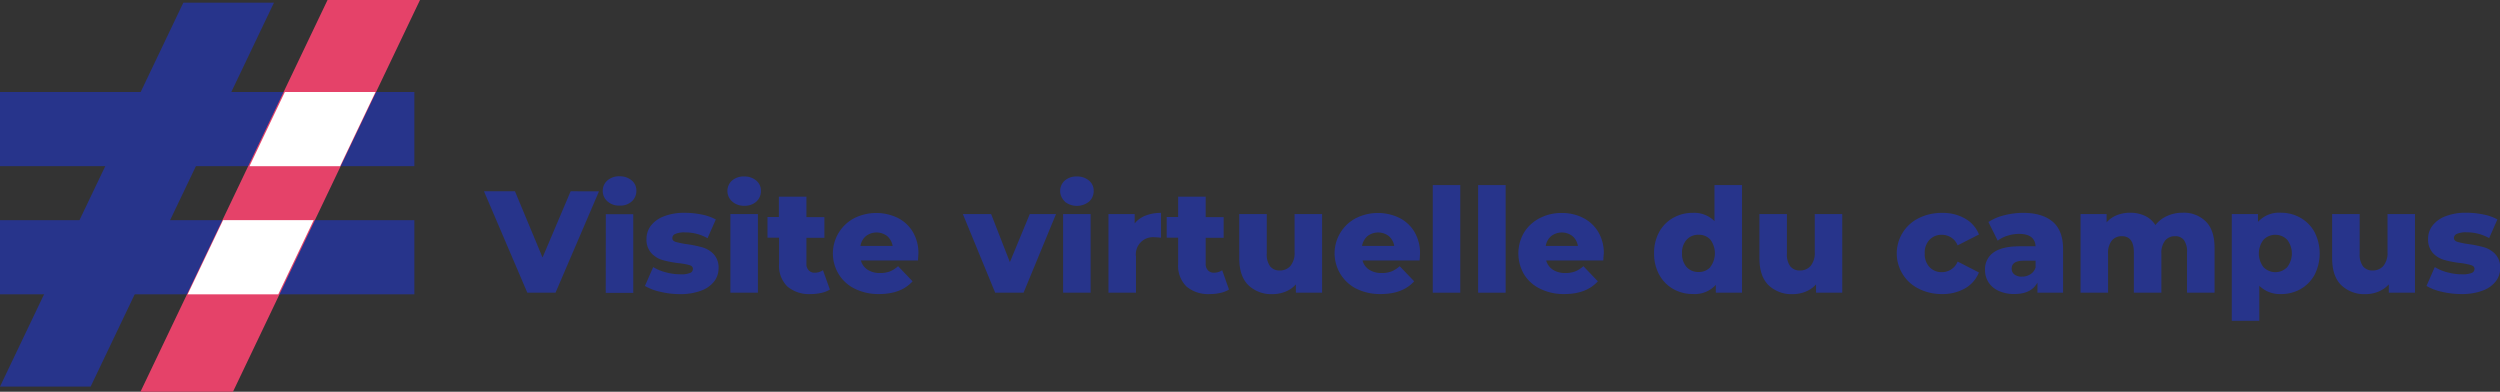 <?xml version="1.0" encoding="UTF-8"?> <svg xmlns="http://www.w3.org/2000/svg" id="Calque_1" data-name="Calque 1" viewBox="0 0 604.06 94.66"><rect x="0" y="0" width="604.06" height="94.66" fill="#333333" stroke="none"/><defs><style> .cls-1 { fill: #27348b; } .cls-2 { fill: #e54269; } .cls-3 { fill: #fff; } </style></defs><title>titre-visite-virtuelle</title><g><path class="cls-1" d="M-22.28,278.51-32.78,303H-39.6l-10.47-24.5h7.49l6.66,16,6.79-16Z" transform="translate(167.01 -232.28)"></path><path class="cls-1" d="M-20.25,280.92a3.27,3.27,0,0,1-1.12-2.52,3.3,3.3,0,0,1,1.12-2.52,4.25,4.25,0,0,1,2.94-1,4.34,4.34,0,0,1,2.94,1,3.1,3.1,0,0,1,1.12,2.47,3.39,3.39,0,0,1-1.12,2.61,4.14,4.14,0,0,1-2.94,1A4.21,4.21,0,0,1-20.25,280.92Zm-.38,3.12H-14v19h-6.65Z" transform="translate(167.01 -232.28)"></path><path class="cls-1" d="M-7.47,302.78a12.41,12.41,0,0,1-3.71-1.41l2-4.56a11.1,11.1,0,0,0,3.08,1.28,13.57,13.57,0,0,0,3.54.47,5.68,5.68,0,0,0,2.29-.33,1,1,0,0,0,.68-1c0-.42-.27-.72-.82-.89A16.07,16.07,0,0,0-3,295.87a25.29,25.29,0,0,1-3.86-.74,5.94,5.94,0,0,1-2.75-1.67A4.82,4.82,0,0,1-10.8,290a5.18,5.18,0,0,1,1.09-3.23,7.15,7.15,0,0,1,3.17-2.24,13.48,13.48,0,0,1,5-.83,20.89,20.89,0,0,1,4.1.42,11.87,11.87,0,0,1,3.39,1.19l-2,4.52a11.1,11.1,0,0,0-5.46-1.4,5.36,5.36,0,0,0-2.31.37,1.09,1.09,0,0,0-.74,1q0,.66.81.93a19.8,19.8,0,0,0,2.66.54,29.21,29.21,0,0,1,3.88.8,6,6,0,0,1,2.68,1.67,4.71,4.71,0,0,1,1.14,3.37,5.11,5.11,0,0,1-1.09,3.21,7.11,7.11,0,0,1-3.2,2.22,14.27,14.27,0,0,1-5.09.81A20.52,20.52,0,0,1-7.47,302.78Z" transform="translate(167.01 -232.28)"></path><path class="cls-1" d="M9.85,280.92a3.39,3.39,0,0,1,0-5,4.25,4.25,0,0,1,2.94-1,4.34,4.34,0,0,1,2.94,1,3.1,3.1,0,0,1,1.12,2.47,3.39,3.39,0,0,1-1.12,2.61,4.14,4.14,0,0,1-2.94,1A4.21,4.21,0,0,1,9.85,280.92ZM9.47,284h6.65v19H9.47Z" transform="translate(167.01 -232.28)"></path><path class="cls-1" d="M33.51,302.24a6.54,6.54,0,0,1-2,.8,11.27,11.27,0,0,1-2.58.29,8.14,8.14,0,0,1-5.7-1.83,7,7,0,0,1-2-5.42v-6.37H18.43v-5h2.76V279.8h6.65v4.94h4.34v5H27.84V296a2.18,2.18,0,0,0,.55,1.59,1.87,1.87,0,0,0,1.45.58,3.49,3.49,0,0,0,2-.6Z" transform="translate(167.01 -232.28)"></path><path class="cls-1" d="M54.79,295.21H41a3.88,3.88,0,0,0,1.63,2.25,5.4,5.4,0,0,0,3,.79,6.67,6.67,0,0,0,2.36-.38,6.79,6.79,0,0,0,2-1.27l3.5,3.65c-1.84,2.05-4.54,3.08-8.08,3.08a12.92,12.92,0,0,1-5.85-1.27,9.35,9.35,0,0,1-3.9-3.5A9.62,9.62,0,0,1,39.39,285a11.91,11.91,0,0,1,10.5-.08,8.92,8.92,0,0,1,3.66,3.39,10,10,0,0,1,1.35,5.27C54.9,293.61,54.86,294.15,54.79,295.21Zm-12.58-5.88a3.88,3.88,0,0,0-1.31,2.38h7.77a4,4,0,0,0-1.31-2.38,4.21,4.21,0,0,0-5.15,0Z" transform="translate(167.01 -232.28)"></path><path class="cls-1" d="M88.15,284l-7.84,19H73.45l-7.81-19h6.83L77,295.62,81.81,284Z" transform="translate(167.01 -232.28)"></path><path class="cls-1" d="M90.25,280.92a3.39,3.39,0,0,1,0-5,4.22,4.22,0,0,1,2.94-1,4.37,4.37,0,0,1,2.94,1,3.13,3.13,0,0,1,1.12,2.47,3.42,3.42,0,0,1-1.12,2.61,4.73,4.73,0,0,1-5.88,0ZM89.86,284h6.65v19H89.86Z" transform="translate(167.01 -232.28)"></path><path class="cls-1" d="M109.79,284.37a10.09,10.09,0,0,1,3.73-.65v6a13.7,13.7,0,0,0-1.5-.11,4.14,4.14,0,0,0-4.55,4.69V303h-6.65V284h6.33v2.27A6.24,6.24,0,0,1,109.79,284.37Z" transform="translate(167.01 -232.28)"></path><path class="cls-1" d="M129.94,302.24a6.6,6.6,0,0,1-2,.8,11.18,11.18,0,0,1-2.57.29,8.15,8.15,0,0,1-5.71-1.83,7,7,0,0,1-2-5.42v-6.37h-2.77v-5h2.77V279.8h6.65v4.94h4.34v5h-4.34V296a2.22,2.22,0,0,0,.54,1.59,1.88,1.88,0,0,0,1.45.58,3.49,3.49,0,0,0,2-.6Z" transform="translate(167.01 -232.28)"></path><path class="cls-1" d="M152.44,284v19h-6.33v-2a6.85,6.85,0,0,1-2.52,1.75,8.18,8.18,0,0,1-3.12.6,8,8,0,0,1-5.86-2.18q-2.19-2.16-2.19-6.51V284h6.65v9.52a4.85,4.85,0,0,0,.81,3.11,2.82,2.82,0,0,0,2.34,1,3.28,3.28,0,0,0,2.57-1.1,4.88,4.88,0,0,0,1-3.38V284Z" transform="translate(167.01 -232.28)"></path><path class="cls-1" d="M176,295.21H162.21a3.87,3.87,0,0,0,1.62,2.25,5.42,5.42,0,0,0,3,.79,6.67,6.67,0,0,0,2.36-.38,7,7,0,0,0,2-1.27l3.5,3.65c-1.85,2.05-4.54,3.08-8.09,3.08a12.88,12.88,0,0,1-5.84-1.27A9.58,9.58,0,0,1,160.6,285a11.91,11.91,0,0,1,10.5-.08,8.84,8.84,0,0,1,3.65,3.39,10,10,0,0,1,1.35,5.27C176.1,293.61,176.07,294.15,176,295.21Zm-12.59-5.88a4,4,0,0,0-1.31,2.38h7.77a3.93,3.93,0,0,0-1.31-2.38,4.21,4.21,0,0,0-5.15,0Z" transform="translate(167.01 -232.28)"></path><path class="cls-1" d="M179.18,277h6.65v26h-6.65Z" transform="translate(167.01 -232.28)"></path><path class="cls-1" d="M190.14,277h6.65v26h-6.65Z" transform="translate(167.01 -232.28)"></path><path class="cls-1" d="M220.38,295.21h-13.8a3.93,3.93,0,0,0,1.63,2.25,5.42,5.42,0,0,0,3,.79,6.67,6.67,0,0,0,2.36-.38,7,7,0,0,0,2-1.27l3.5,3.65c-1.85,2.05-4.54,3.08-8.09,3.08a12.88,12.88,0,0,1-5.84-1.27,9.32,9.32,0,0,1-3.91-3.5,10,10,0,0,1,0-10.09A9.55,9.55,0,0,1,205,285a11.31,11.31,0,0,1,5.36-1.26,11.18,11.18,0,0,1,5.14,1.18,8.92,8.92,0,0,1,3.66,3.39,10,10,0,0,1,1.35,5.27C220.48,293.61,220.45,294.15,220.38,295.21Zm-12.59-5.88a3.93,3.93,0,0,0-1.31,2.38h7.77a3.93,3.93,0,0,0-1.31-2.38,4.21,4.21,0,0,0-5.15,0Z" transform="translate(167.01 -232.28)"></path><path class="cls-1" d="M253.9,277v26h-6.33v-1.89a6.87,6.87,0,0,1-5.57,2.21,9.47,9.47,0,0,1-4.72-1.21,8.83,8.83,0,0,1-3.38-3.45,10.48,10.48,0,0,1-1.24-5.18,10.37,10.37,0,0,1,1.24-5.16,8.66,8.66,0,0,1,3.38-3.41,9.47,9.47,0,0,1,4.72-1.2,6.89,6.89,0,0,1,5.25,2V277Zm-7.66,19.79a5.51,5.51,0,0,0,0-6.63A3.74,3.74,0,0,0,243.4,289a3.79,3.79,0,0,0-2.87,1.19,4.63,4.63,0,0,0-1.12,3.29,4.75,4.75,0,0,0,1.12,3.34A3.74,3.74,0,0,0,243.4,298,3.69,3.69,0,0,0,246.24,296.83Z" transform="translate(167.01 -232.28)"></path><path class="cls-1" d="M278.12,284v19h-6.33v-2a6.85,6.85,0,0,1-2.52,1.75,8.16,8.16,0,0,1-3.11.6,8,8,0,0,1-5.87-2.18c-1.46-1.44-2.18-3.61-2.18-6.51V284h6.64v9.52a4.85,4.85,0,0,0,.81,3.11,2.85,2.85,0,0,0,2.35,1,3.29,3.29,0,0,0,2.57-1.1,4.93,4.93,0,0,0,1-3.38V284Z" transform="translate(167.01 -232.28)"></path><path class="cls-1" d="M296.64,302.06a9.5,9.5,0,0,1,0-17.09,12.37,12.37,0,0,1,5.63-1.25,10.81,10.81,0,0,1,5.57,1.39,7.65,7.65,0,0,1,3.32,3.83L306,291.56a4.08,4.08,0,0,0-3.78-2.55,4,4,0,0,0-3,1.19,4.49,4.49,0,0,0-1.17,3.29,4.59,4.59,0,0,0,1.17,3.34,3.94,3.94,0,0,0,3,1.21,4.08,4.08,0,0,0,3.78-2.56l5.14,2.63a7.65,7.65,0,0,1-3.32,3.83,10.81,10.81,0,0,1-5.57,1.39A12.25,12.25,0,0,1,296.64,302.06Z" transform="translate(167.01 -232.28)"></path><path class="cls-1" d="M329,285.88c1.66,1.43,2.48,3.63,2.48,6.59V303h-6.19v-2.45c-1,1.84-2.82,2.77-5.6,2.77a8.71,8.71,0,0,1-3.82-.78,5.62,5.62,0,0,1-2.43-2.08,5.48,5.48,0,0,1-.82-3,4.86,4.86,0,0,1,2.06-4.18q2.07-1.49,6.37-1.49h3.78q-.17-3-4-3a9.36,9.36,0,0,0-2.77.44,7.49,7.49,0,0,0-2.38,1.2l-2.24-4.51a12.52,12.52,0,0,1,3.84-1.63,18.39,18.39,0,0,1,4.53-.58Q326.5,283.72,329,285.88Zm-5.43,12.68a3,3,0,0,0,1.26-1.64v-1.65h-2.87c-1.93,0-2.9.65-2.9,1.93a1.7,1.7,0,0,0,.66,1.4,2.87,2.87,0,0,0,1.82.52A3.62,3.62,0,0,0,323.55,298.56Z" transform="translate(167.01 -232.28)"></path><path class="cls-1" d="M366,285.83c1.38,1.39,2.08,3.51,2.08,6.33V303h-6.65v-9.76a4.74,4.74,0,0,0-.75-2.95,2.56,2.56,0,0,0-2.12-.94,3,3,0,0,0-2.42,1.05,4.79,4.79,0,0,0-.91,3.18V303h-6.65v-9.76c0-2.6-1-3.89-2.87-3.89a3.09,3.09,0,0,0-2.45,1.05,4.79,4.79,0,0,0-.91,3.18V303h-6.65V284H342v2a6.61,6.61,0,0,1,2.5-1.74,8.59,8.59,0,0,1,3.17-.58,8.35,8.35,0,0,1,3.57.74,6.05,6.05,0,0,1,2.55,2.24,7.27,7.27,0,0,1,2.84-2.2,8.92,8.92,0,0,1,3.74-.78A7.49,7.49,0,0,1,366,285.83Z" transform="translate(167.01 -232.28)"></path><path class="cls-1" d="M388.88,284.93a8.87,8.87,0,0,1,3.36,3.43,11.38,11.38,0,0,1,0,10.33,8.87,8.87,0,0,1-3.36,3.43,9.38,9.38,0,0,1-4.71,1.21,7.08,7.08,0,0,1-5.28-2v8.47h-6.65V284h6.33v1.89a6.92,6.92,0,0,1,5.6-2.21A9.38,9.38,0,0,1,388.88,284.93Zm-3.24,11.9a5.44,5.44,0,0,0,0-6.61,4,4,0,0,0-5.74,0,5.44,5.44,0,0,0,0,6.61,4,4,0,0,0,5.74,0Z" transform="translate(167.01 -232.28)"></path><path class="cls-1" d="M416.51,284v19h-6.33v-2a6.85,6.85,0,0,1-2.52,1.75,8.18,8.18,0,0,1-3.12.6,8,8,0,0,1-5.86-2.18q-2.19-2.16-2.19-6.51V284h6.65v9.52a4.85,4.85,0,0,0,.81,3.11,2.83,2.83,0,0,0,2.34,1,3.32,3.32,0,0,0,2.58-1.1,4.93,4.93,0,0,0,1-3.38V284Z" transform="translate(167.01 -232.28)"></path><path class="cls-1" d="M423,302.78a12.41,12.41,0,0,1-3.71-1.41l2-4.56a11.1,11.1,0,0,0,3.08,1.28,13.57,13.57,0,0,0,3.54.47,5.71,5.71,0,0,0,2.29-.33,1,1,0,0,0,.68-1c0-.42-.27-.72-.82-.89a16.07,16.07,0,0,0-2.61-.51,25.29,25.29,0,0,1-3.86-.74,5.94,5.94,0,0,1-2.75-1.67,4.82,4.82,0,0,1-1.16-3.44,5.12,5.12,0,0,1,1.09-3.23,7.15,7.15,0,0,1,3.17-2.24,13.48,13.48,0,0,1,5-.83,21,21,0,0,1,4.1.42,11.87,11.87,0,0,1,3.39,1.19l-2,4.52a11.1,11.1,0,0,0-5.46-1.4,5.36,5.36,0,0,0-2.31.37,1.09,1.09,0,0,0-.74,1q0,.66.81.93a19.46,19.46,0,0,0,2.66.54,29.21,29.21,0,0,1,3.88.8,6,6,0,0,1,2.68,1.67,4.71,4.71,0,0,1,1.14,3.37A5.11,5.11,0,0,1,436,300.3a7.11,7.11,0,0,1-3.2,2.22,14.27,14.27,0,0,1-5.09.81A20.52,20.52,0,0,1,423,302.78Z" transform="translate(167.01 -232.28)"></path></g><rect class="cls-1" y="22.23" width="100.12" height="17.92"></rect><rect class="cls-1" y="53.2" width="100.12" height="17.91"></rect><polygon class="cls-1" points="44.3 0.64 0 93.41 21.9 93.41 66.2 0.64 44.3 0.64"></polygon><polygon class="cls-1" points="76.32 53.2 54.42 53.2 45.87 71.11 67.76 71.11 76.32 53.2"></polygon><polygon class="cls-2" points="79.14 0 33.94 94.66 56.29 94.66 101.48 0 79.14 0"></polygon><polygon class="cls-3" points="90.73 22.23 68.83 22.23 60.28 40.15 82.18 40.15 90.73 22.23"></polygon><polygon class="cls-3" points="75.8 53.19 53.9 53.19 45.34 71.11 67.24 71.11 75.8 53.19"></polygon></svg> 